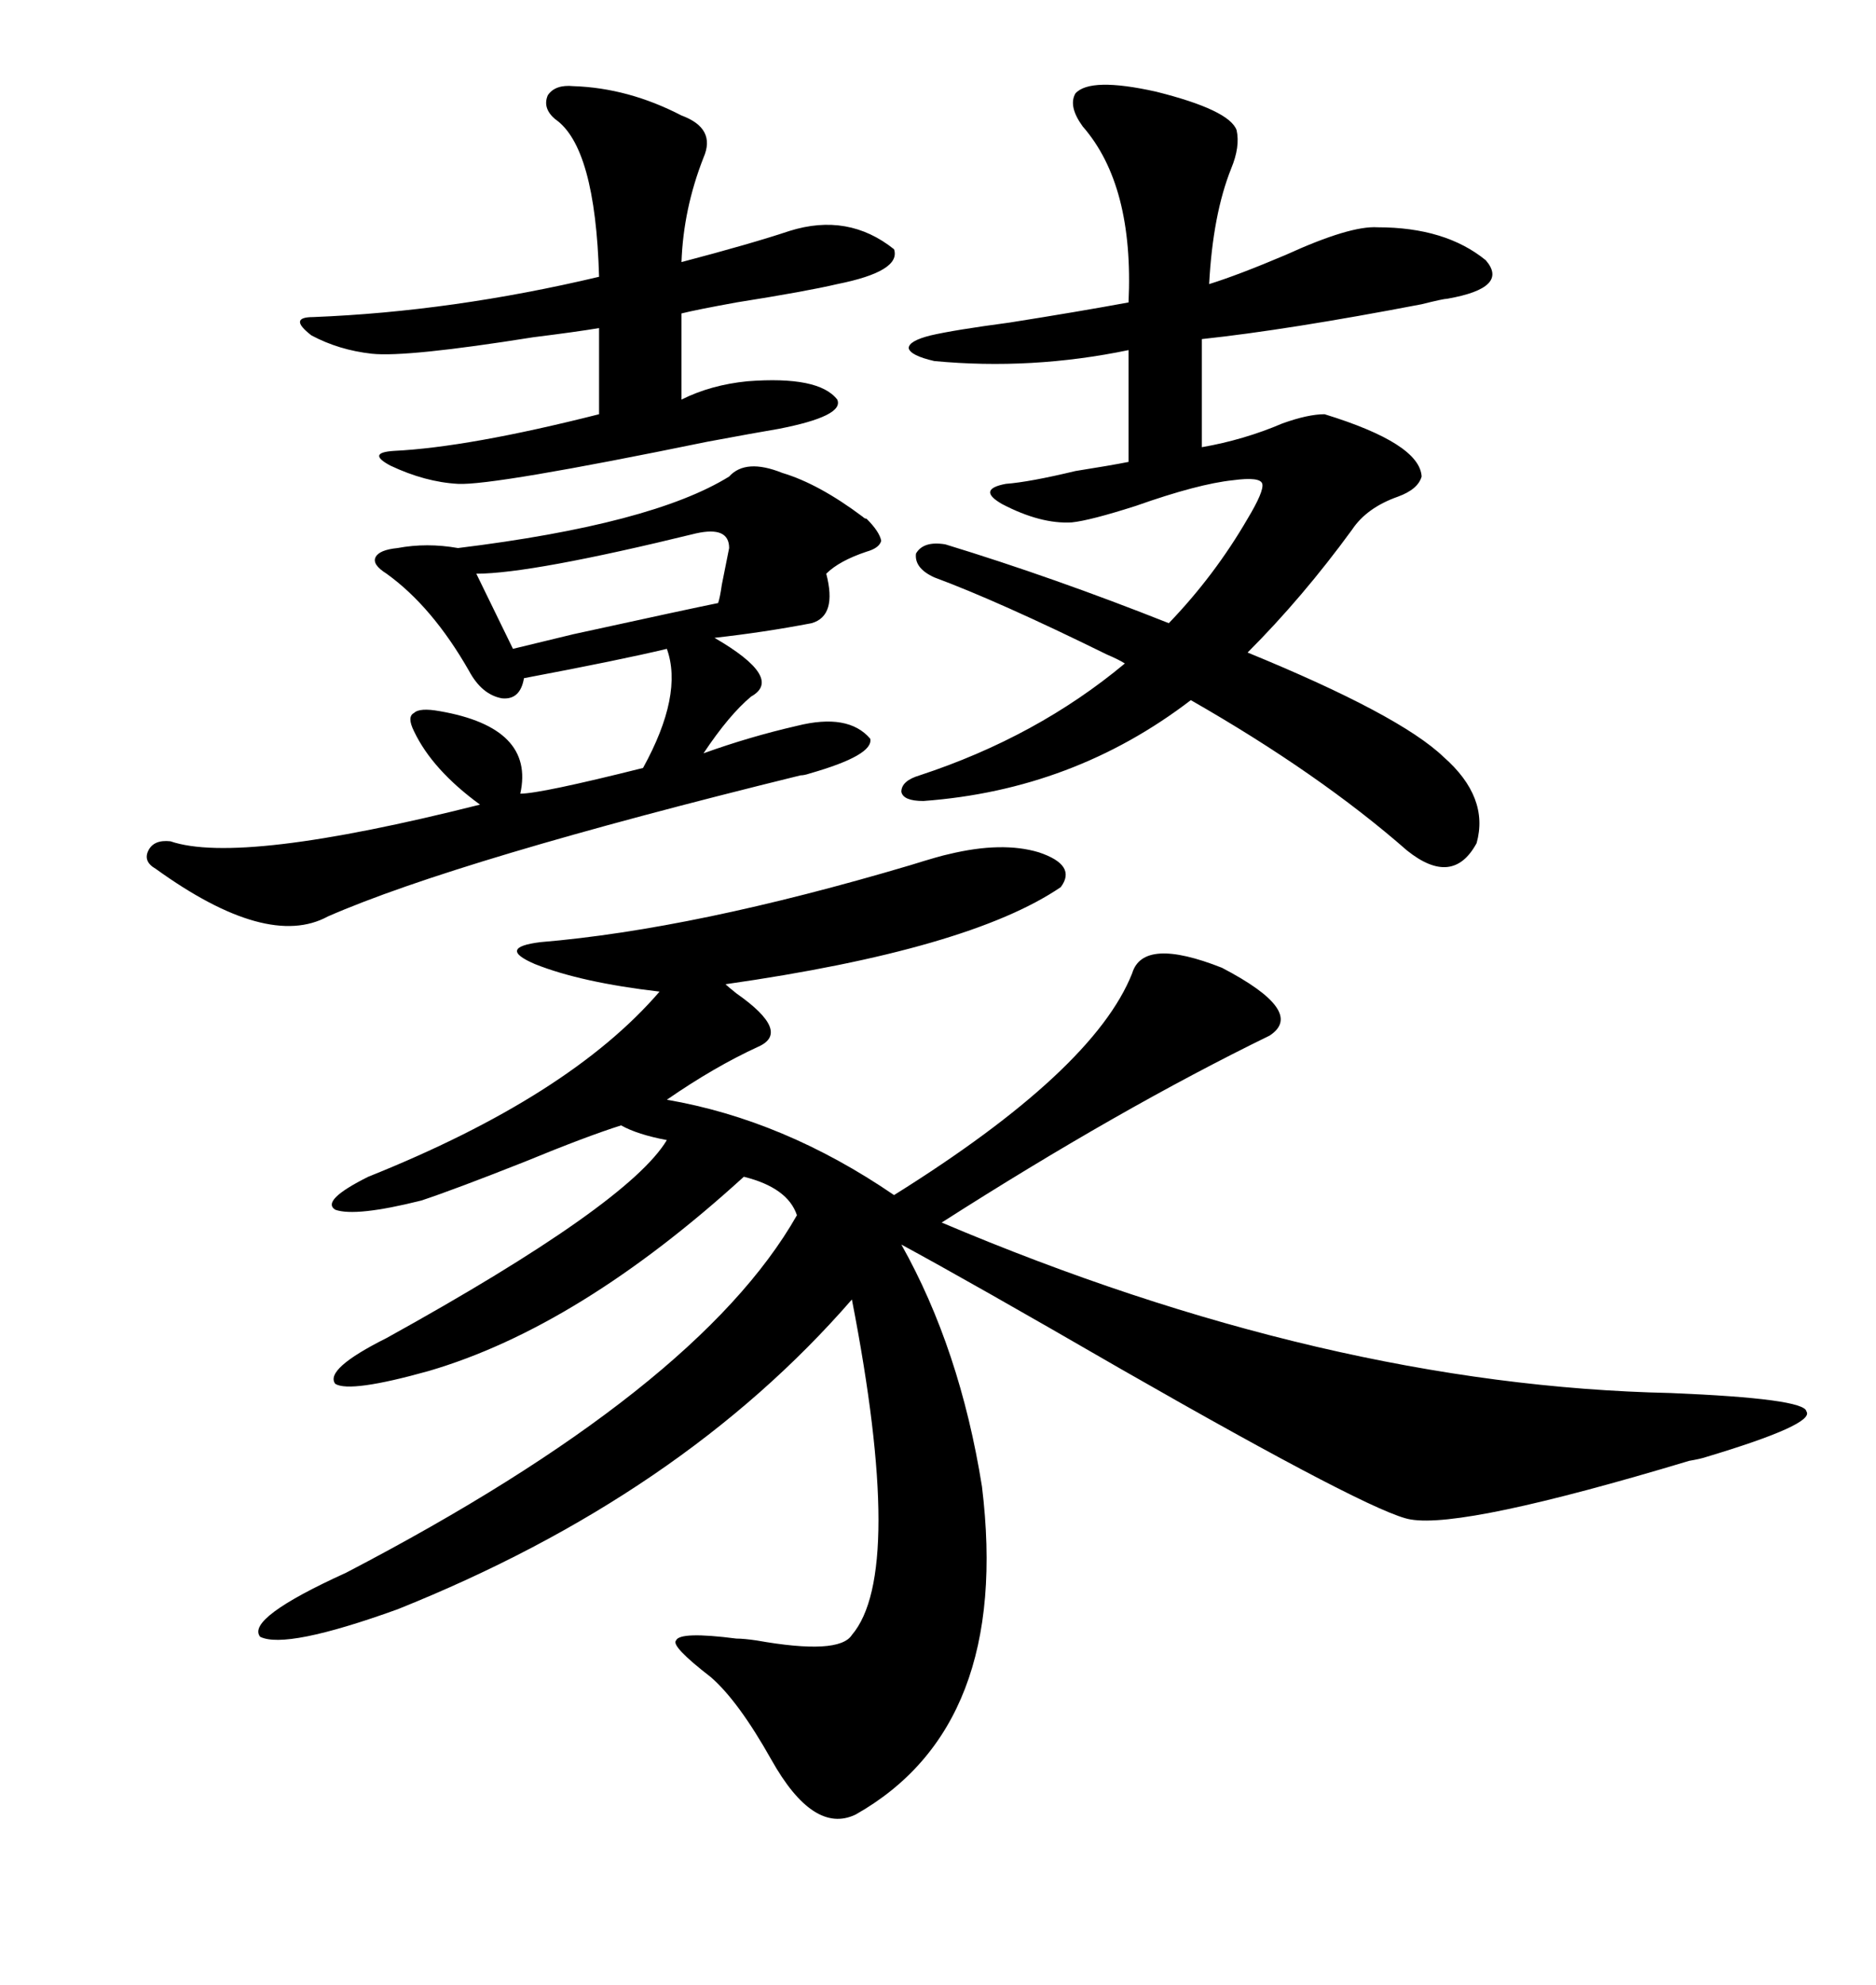 <svg xmlns="http://www.w3.org/2000/svg" xmlns:xlink="http://www.w3.org/1999/xlink" width="300" height="317.285"><path d="M151.76 136.52L151.76 136.52Q160.25 134.47 166.11 136.23L166.11 136.23Q172.27 138.28 169.63 141.80L169.63 141.80Q154.98 151.76 116.02 157.32L116.02 157.32Q116.31 157.62 117.77 158.79L117.77 158.79Q126.56 164.94 121.29 167.29L121.29 167.29Q114.26 170.51 106.64 175.78L106.64 175.78Q125.39 179.00 142.97 191.02L142.97 191.02Q174.90 171.09 181.05 155.57L181.05 155.57Q182.81 149.71 195.41 154.69L195.41 154.69Q208.89 161.72 203.03 165.53L203.03 165.53Q179.00 177.25 150.59 195.41L150.59 195.41Q212.11 221.48 267.19 222.66L267.19 222.66Q288.57 223.54 288.87 225.59L288.87 225.59Q290.33 227.64 272.75 232.91L272.75 232.91Q271.88 233.20 270.12 233.50L270.12 233.50Q234.08 244.34 225.59 242.87L225.59 242.87Q219.73 241.99 179.30 218.85L179.30 218.85Q154.98 204.79 144.14 198.93L144.14 198.93Q153.52 215.63 157.03 237.60L157.03 237.60Q161.72 275.98 136.82 290.04L136.82 290.04Q130.08 293.26 123.34 281.25L123.34 281.25Q118.07 271.88 113.67 268.07L113.67 268.07Q107.23 263.09 108.11 262.21L108.11 262.21Q108.69 260.74 117.77 261.91L117.77 261.91Q118.95 261.91 121.00 262.21L121.00 262.21Q134.18 264.55 136.23 261.33L136.23 261.33Q144.73 251.37 136.23 207.71L136.23 207.71Q108.98 239.06 63.57 257.23L63.57 257.23Q45.70 263.67 41.60 261.62L41.60 261.62Q39.26 258.69 55.37 251.37L55.37 251.37Q111.62 222.07 127.44 194.24L127.44 194.24Q125.98 189.84 118.95 188.09L118.95 188.09Q92.58 212.11 68.55 219.14L68.55 219.14Q55.96 222.66 53.61 221.19L53.61 221.19Q51.86 218.85 61.82 213.87L61.82 213.87Q100.49 192.48 106.64 182.23L106.64 182.23Q101.95 181.35 99.32 179.88L99.32 179.88Q93.75 181.64 83.79 185.74L83.79 185.74Q72.66 190.14 67.38 191.89L67.38 191.89Q56.84 194.53 53.61 193.36L53.61 193.36Q51.27 191.89 58.89 188.09L58.89 188.09Q91.11 175.20 105.47 158.50L105.47 158.50Q92.87 157.03 85.55 154.10L85.55 154.10Q79.39 151.46 86.43 150.59L86.43 150.59Q111.04 148.54 145.61 138.28L145.61 138.28Q150.29 136.82 151.76 136.52ZM230.86 121.00L230.86 121.00Q238.18 127.44 236.13 134.77L236.13 134.77Q232.32 141.80 225 135.94L225 135.94Q210.94 123.63 190.43 111.91L190.43 111.91Q171.68 126.27 147.66 128.03L147.66 128.03Q144.43 128.03 144.14 126.56L144.14 126.56Q144.14 124.80 147.07 123.93L147.07 123.93Q165.82 117.77 179.88 106.05L179.88 106.05Q179.00 105.47 176.95 104.59L176.95 104.59Q159.67 96.09 149.41 92.29L149.41 92.29Q146.19 90.82 146.48 88.48L146.48 88.48Q147.66 86.43 151.17 87.01L151.17 87.01Q168.46 92.29 186.91 99.61L186.91 99.61Q194.24 91.99 199.51 82.91L199.51 82.91Q202.15 78.52 201.86 77.34L201.86 77.34Q201.56 76.17 197.17 76.76L197.17 76.76Q191.60 77.34 181.64 80.86L181.64 80.86Q174.32 83.20 171.39 83.50L171.39 83.50Q166.41 83.79 160.25 80.57L160.25 80.57Q156.15 78.22 160.84 77.34L160.84 77.34Q164.65 77.05 171.97 75.29L171.97 75.29Q177.54 74.41 180.47 73.83L180.47 73.83L180.47 55.96Q164.94 59.18 149.41 57.71L149.41 57.71Q145.61 56.84 145.31 55.66L145.31 55.66Q145.31 54.49 148.83 53.61L148.83 53.61Q152.64 52.73 161.43 51.56L161.43 51.56Q172.56 49.80 180.47 48.34L180.47 48.34Q181.35 29.59 173.14 20.21L173.14 20.21Q170.80 16.99 171.97 14.94L171.97 14.94Q174.32 12.30 184.86 14.65L184.86 14.65Q196.58 17.58 197.75 20.80L197.75 20.80Q198.34 23.44 196.88 26.95L196.88 26.95Q193.95 34.28 193.36 45.41L193.36 45.41Q198.05 43.95 205.66 40.72L205.66 40.72Q215.92 36.04 220.31 36.33L220.31 36.33Q231.15 36.33 237.60 41.60L237.60 41.60Q241.41 46.00 231.45 47.75L231.45 47.75Q230.86 47.75 227.34 48.63L227.34 48.63Q205.96 52.73 192.19 54.20L192.19 54.20L192.19 71.48Q198.93 70.31 205.08 67.68L205.08 67.68Q209.18 66.21 211.82 66.21L211.82 66.21Q227.05 70.90 227.34 76.17L227.34 76.17Q226.76 78.22 223.54 79.39L223.54 79.39Q218.55 81.15 216.21 84.67L216.21 84.67Q208.30 95.51 199.51 104.30L199.51 104.30Q223.83 114.26 230.86 121.00ZM116.60 76.17L116.60 76.17Q119.24 73.24 125.10 75.59L125.10 75.59Q130.96 77.34 137.99 82.62L137.99 82.62Q138.28 82.91 138.57 82.91L138.57 82.91Q140.63 84.96 140.92 86.43L140.92 86.43Q140.63 87.60 138.57 88.18L138.57 88.18Q134.18 89.65 132.13 91.70L132.13 91.70Q133.89 98.44 129.79 99.61L129.79 99.61Q122.17 101.07 114.26 101.95L114.26 101.95Q125.39 108.40 120.12 111.33L120.12 111.33Q116.60 114.26 112.50 120.41L112.50 120.41Q119.82 117.77 127.44 116.02L127.44 116.02Q135.64 113.96 139.16 118.07L139.16 118.07Q139.75 120.70 129.49 123.63L129.49 123.63Q128.61 123.93 128.03 123.93L128.03 123.93Q73.24 137.40 52.44 146.48L52.44 146.48Q42.77 151.76 24.90 138.87L24.90 138.87Q22.85 137.70 23.73 135.94L23.73 135.94Q24.61 134.18 27.25 134.47L27.25 134.47Q38.38 138.28 76.76 128.61L76.76 128.61Q69.14 123.05 66.21 116.89L66.21 116.89Q65.04 114.55 66.21 113.96L66.21 113.96Q67.09 113.09 70.31 113.67L70.31 113.67Q85.55 116.31 83.20 126.86L83.20 126.86Q86.43 126.86 102.83 122.75L102.83 122.75Q109.28 111.04 106.64 103.71L106.64 103.71Q99.32 105.47 83.79 108.40L83.79 108.40Q83.20 111.91 80.27 111.62L80.27 111.62Q77.05 111.04 75 107.23L75 107.23Q69.14 96.97 61.82 91.70L61.82 91.70Q59.47 90.23 60.06 89.06L60.06 89.06Q60.64 87.89 63.57 87.60L63.57 87.60Q68.26 86.72 73.24 87.60L73.24 87.60Q104.30 83.79 116.60 76.17ZM91.70 13.77L91.70 13.77Q100.49 14.06 108.98 18.46L108.98 18.46Q114.55 20.51 112.50 25.20L112.50 25.20Q109.28 33.40 108.98 41.89L108.98 41.89Q120.12 38.96 126.27 36.91L126.27 36.91Q135.64 33.98 142.97 39.84L142.97 39.84Q144.14 43.36 133.89 45.41L133.89 45.41Q128.91 46.58 117.77 48.34L117.77 48.34Q111.33 49.51 108.98 50.10L108.98 50.10L108.98 63.87Q113.67 61.52 119.53 60.94L119.53 60.94Q130.96 60.06 133.89 63.87L133.89 63.87Q135.06 66.50 124.51 68.55L124.51 68.55Q121.00 69.14 113.09 70.61L113.09 70.61Q78.81 77.64 73.24 77.34L73.24 77.34Q67.97 77.05 62.40 74.41L62.40 74.41Q58.59 72.36 62.99 72.07L62.99 72.07Q75 71.48 95.80 66.21L95.80 66.21L95.80 52.44Q92.29 53.03 85.25 53.91L85.25 53.91Q65.04 57.13 59.47 56.54L59.47 56.54Q54.20 55.96 49.80 53.61L49.80 53.61Q46.00 50.68 50.10 50.68L50.10 50.68Q72.36 49.80 95.80 44.24L95.80 44.24Q95.21 23.44 88.77 19.04L88.77 19.04Q86.72 17.29 87.60 15.23L87.60 15.23Q88.77 13.48 91.70 13.77ZM111.33 85.25L111.33 85.25Q84.96 91.70 76.17 91.70L76.17 91.70L82.03 103.71Q84.38 103.13 91.70 101.37L91.70 101.37Q110.45 97.27 114.84 96.39L114.84 96.39Q115.14 95.51 115.43 93.46L115.43 93.46Q116.31 89.06 116.60 87.60L116.60 87.60Q116.60 84.08 111.33 85.25Z"/></svg>
